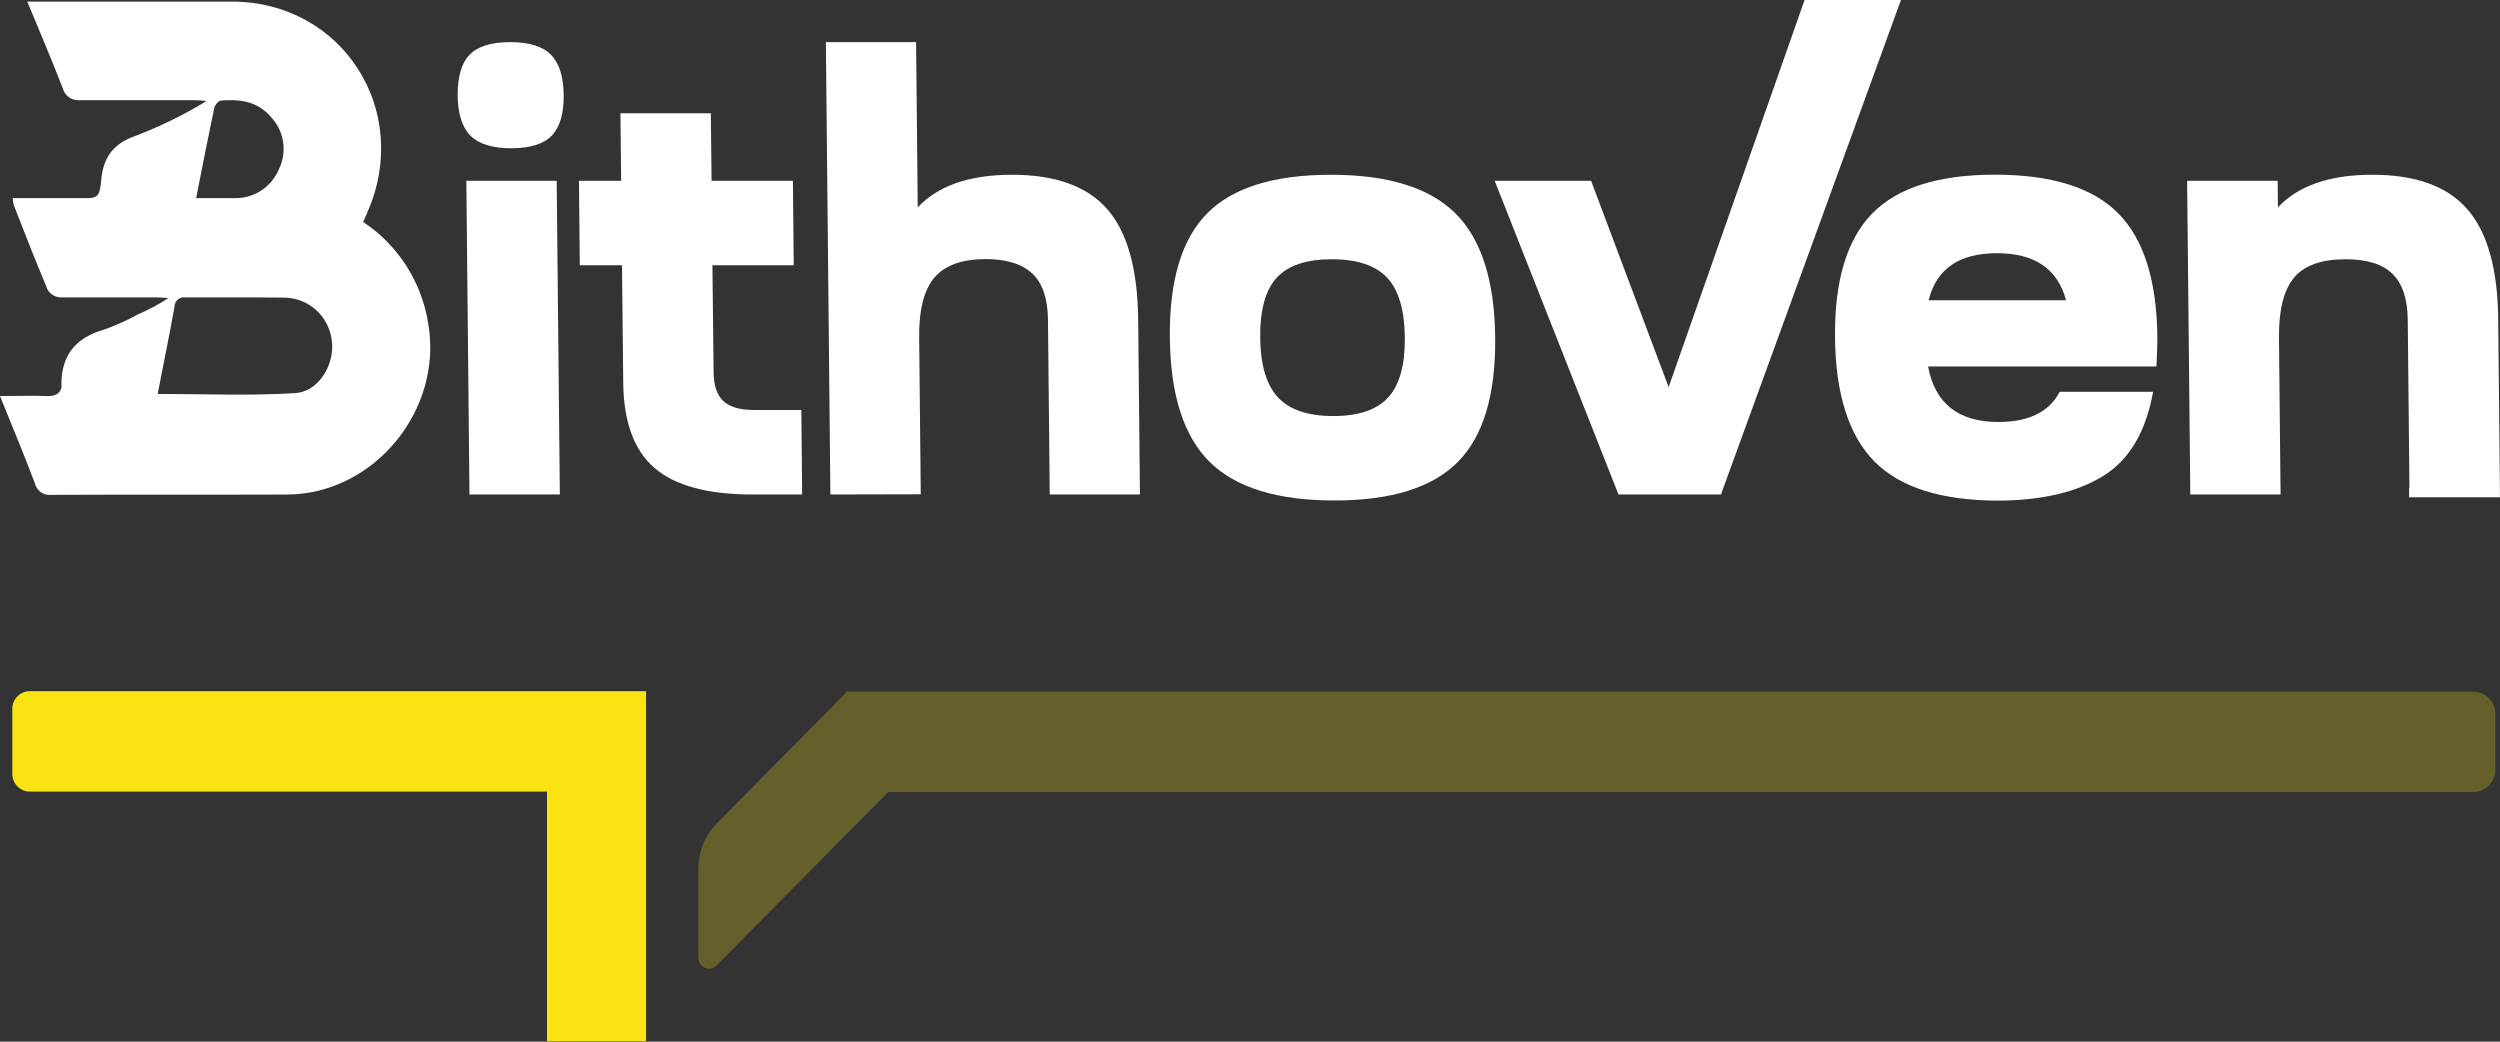 <svg width="108" height="45" viewBox="0 0 108 45" fill="none" xmlns="http://www.w3.org/2000/svg">
<rect x="0" y="0" width="108" height="45" fill="#333333" stroke="none"/>
<path d="M20.321 5.857C19.961 5.492 19.778 4.91 19.771 4.111C19.771 3.313 19.933 2.729 20.285 2.365C20.637 2.001 21.221 1.82 22.037 1.82C22.854 1.82 23.441 2.001 23.801 2.365C24.162 2.729 24.343 3.313 24.351 4.111C24.36 4.909 24.187 5.493 23.837 5.857C23.487 6.221 22.899 6.404 22.083 6.404C21.267 6.404 20.681 6.221 20.321 5.857ZM20.281 21.362L20.146 7.811H24.049L24.185 21.362H20.281Z" fill="white"/>
<path d="M30.74 7.811H34.254L34.289 11.459H30.777L30.827 16.044C30.827 16.635 30.966 17.061 31.244 17.322C31.521 17.583 31.969 17.713 32.587 17.712H34.618L34.653 21.362H32.514C30.57 21.362 29.157 20.979 28.273 20.214C27.39 19.449 26.941 18.224 26.924 16.541L26.87 11.459H25.047L25.012 7.811H26.834L26.803 4.892H30.708L30.74 7.811Z" fill="white"/>
<path d="M35.873 21.362L35.678 1.82H39.575L39.646 8.959C40.522 8.02 41.88 7.55 43.72 7.55C45.594 7.55 46.966 8.046 47.834 9.037C48.701 10.028 49.146 11.618 49.169 13.805L49.246 21.362H45.349L45.272 13.805C45.263 12.901 45.04 12.24 44.601 11.823C44.162 11.406 43.492 11.196 42.591 11.192C41.566 11.192 40.827 11.456 40.373 11.983C39.919 12.511 39.697 13.376 39.708 14.578L39.777 21.353L35.873 21.362Z" fill="white"/>
<path d="M52.149 9.218C53.249 8.106 55.031 7.55 57.496 7.55C59.961 7.55 61.753 8.106 62.874 9.218C63.995 10.33 64.567 12.12 64.592 14.586C64.617 17.053 64.08 18.843 62.98 19.955C61.88 21.067 60.099 21.622 57.636 21.621C55.172 21.619 53.379 21.064 52.257 19.955C51.135 18.843 50.562 17.053 50.537 14.586C50.512 12.12 51.049 10.33 52.149 9.218ZM54.44 14.586C54.453 15.769 54.709 16.629 55.209 17.166C55.709 17.704 56.505 17.973 57.598 17.973C58.692 17.973 59.484 17.704 59.972 17.166C60.461 16.629 60.7 15.769 60.689 14.586C60.676 13.386 60.42 12.521 59.92 11.992C59.42 11.463 58.624 11.199 57.531 11.2C56.438 11.2 55.648 11.464 55.159 11.992C54.67 12.52 54.431 13.385 54.44 14.586Z" fill="white"/>
<path d="M64.57 7.811H68.736L72.085 16.722L77.957 0H82.122L74.345 21.362H69.919L64.57 7.811Z" fill="white"/>
<path d="M80.979 19.94C79.868 18.817 79.299 17.032 79.273 14.586C79.246 12.141 79.78 10.355 80.873 9.231C81.964 8.108 83.733 7.546 86.18 7.546C88.626 7.546 90.402 8.102 91.506 9.214C92.61 10.326 93.174 12.115 93.199 14.582C93.199 14.863 93.186 15.279 93.159 15.831H83.293C83.589 17.432 84.604 18.231 86.338 18.23C87.641 18.23 88.522 17.795 88.981 16.926H93.014C92.701 18.665 91.977 19.88 90.839 20.574C89.702 21.268 88.195 21.619 86.319 21.627C83.874 21.623 82.094 21.061 80.979 19.94ZM86.265 10.939C84.634 10.939 83.651 11.616 83.318 12.971H89.252C88.892 11.615 87.897 10.937 86.265 10.939Z" fill="white"/>
<path d="M18.498 13.967C18.357 13.081 18.034 12.233 17.551 11.48C17.067 10.726 16.434 10.083 15.69 9.591L15.872 9.17C17.807 4.768 14.789 0.072 10.017 0.07C7.313 0.068 4.61 0.068 1.908 0.07H1.179C1.72 1.379 2.239 2.584 2.708 3.806C2.75 3.964 2.845 4.103 2.977 4.199C3.11 4.295 3.27 4.341 3.433 4.33H4.774C6.013 4.33 7.253 4.33 8.494 4.33H8.507C8.646 4.33 8.786 4.353 8.923 4.364C7.954 4.956 6.933 5.457 5.874 5.861C4.918 6.196 4.468 6.758 4.374 7.767C4.316 8.399 4.253 8.534 3.839 8.559C3.726 8.559 3.595 8.559 3.422 8.559H0.548C0.555 8.657 0.57 8.754 0.592 8.85C1.041 10.008 1.491 11.162 1.968 12.299L2.006 12.392L2.062 12.527C2.121 12.619 2.2 12.695 2.293 12.751C2.387 12.806 2.491 12.839 2.599 12.847C3.058 12.847 3.514 12.847 3.972 12.847C4.893 12.847 5.815 12.847 6.738 12.847C6.917 12.847 7.098 12.866 7.28 12.876C6.847 13.154 6.393 13.396 5.922 13.601C5.469 13.849 4.997 14.06 4.512 14.233C3.31 14.572 2.658 15.303 2.652 16.587C2.67 16.684 2.653 16.785 2.605 16.871C2.557 16.958 2.481 17.024 2.389 17.059C2.278 17.1 2.159 17.117 2.041 17.11C1.389 17.082 0.737 17.11 0 17.11C0.533 18.434 1.041 19.637 1.504 20.875C1.541 21.034 1.635 21.173 1.768 21.266C1.9 21.359 2.062 21.399 2.222 21.378C5.624 21.36 9.025 21.378 12.429 21.364C16.176 21.33 19.148 17.701 18.498 13.967ZM9.256 4.667C9.281 4.543 9.429 4.36 9.535 4.347C9.642 4.334 9.706 4.334 9.79 4.33C10.552 4.294 11.248 4.469 11.77 5.13C12.027 5.427 12.189 5.795 12.238 6.186C12.286 6.576 12.219 6.973 12.043 7.325C11.889 7.686 11.634 7.995 11.311 8.214C10.987 8.433 10.608 8.552 10.219 8.559C10.148 8.559 10.079 8.559 10.01 8.559H9.831C9.398 8.559 8.961 8.559 8.473 8.559C8.748 7.161 8.992 5.916 9.256 4.667ZM12.749 16.983C11.781 17.042 10.81 17.053 9.833 17.046C8.856 17.04 7.834 17.019 6.811 17.019C6.934 16.4 7.053 15.806 7.167 15.21C7.294 14.555 7.426 13.9 7.54 13.241C7.541 13.184 7.554 13.129 7.577 13.078C7.601 13.027 7.635 12.981 7.677 12.944C7.719 12.907 7.768 12.879 7.821 12.863C7.874 12.846 7.93 12.841 7.986 12.847H8.011C8.465 12.847 8.917 12.847 9.371 12.847H9.831C10.664 12.847 11.483 12.847 12.31 12.857C12.821 12.868 13.31 13.068 13.685 13.42C14.059 13.772 14.293 14.251 14.341 14.765C14.449 15.772 13.762 16.922 12.749 16.983Z" fill="white"/>
<g opacity="0.5">
<path opacity="0.5" d="M36.634 29.881L36.611 29.86L36.59 29.881H36.532V29.94L30.974 35.561C30.719 35.818 30.517 36.124 30.379 36.461C30.241 36.798 30.17 37.159 30.17 37.523V41.378C30.17 41.47 30.197 41.561 30.247 41.638C30.298 41.715 30.37 41.775 30.454 41.81C30.539 41.846 30.632 41.855 30.721 41.837C30.811 41.819 30.893 41.774 30.958 41.708L38.367 34.217H106.852C107.102 34.217 107.342 34.117 107.519 33.938C107.696 33.759 107.796 33.516 107.796 33.263V30.835C107.796 30.582 107.696 30.339 107.519 30.16C107.342 29.981 107.102 29.881 106.852 29.881H36.634Z" fill="#F9E312"/>
</g>
<path d="M24.251 29.86H1.287C1.188 29.859 1.09 29.879 0.998 29.917C0.906 29.956 0.822 30.012 0.752 30.083C0.682 30.154 0.626 30.238 0.588 30.331C0.55 30.424 0.531 30.524 0.531 30.624V33.431C0.531 33.634 0.611 33.829 0.753 33.972C0.895 34.115 1.087 34.196 1.287 34.196H23.631V44.979H27.911V29.86H24.251Z" fill="#F9E312"/>
<path d="M107.996 21.075L107.923 13.805C107.903 11.622 107.458 10.033 106.588 9.037C105.717 8.042 104.347 7.546 102.478 7.55C100.641 7.55 99.284 8.02 98.406 8.959L98.396 7.811H94.484L94.621 21.36H98.52L98.452 14.586C98.441 13.386 98.66 12.523 99.104 11.992C99.547 11.461 100.293 11.2 101.335 11.2C102.254 11.2 102.928 11.411 103.357 11.832C103.786 12.253 104.005 12.914 104.015 13.814L104.088 21.084H104.074V21.482H107.996V21.075Z" fill="white"/>
</svg>
